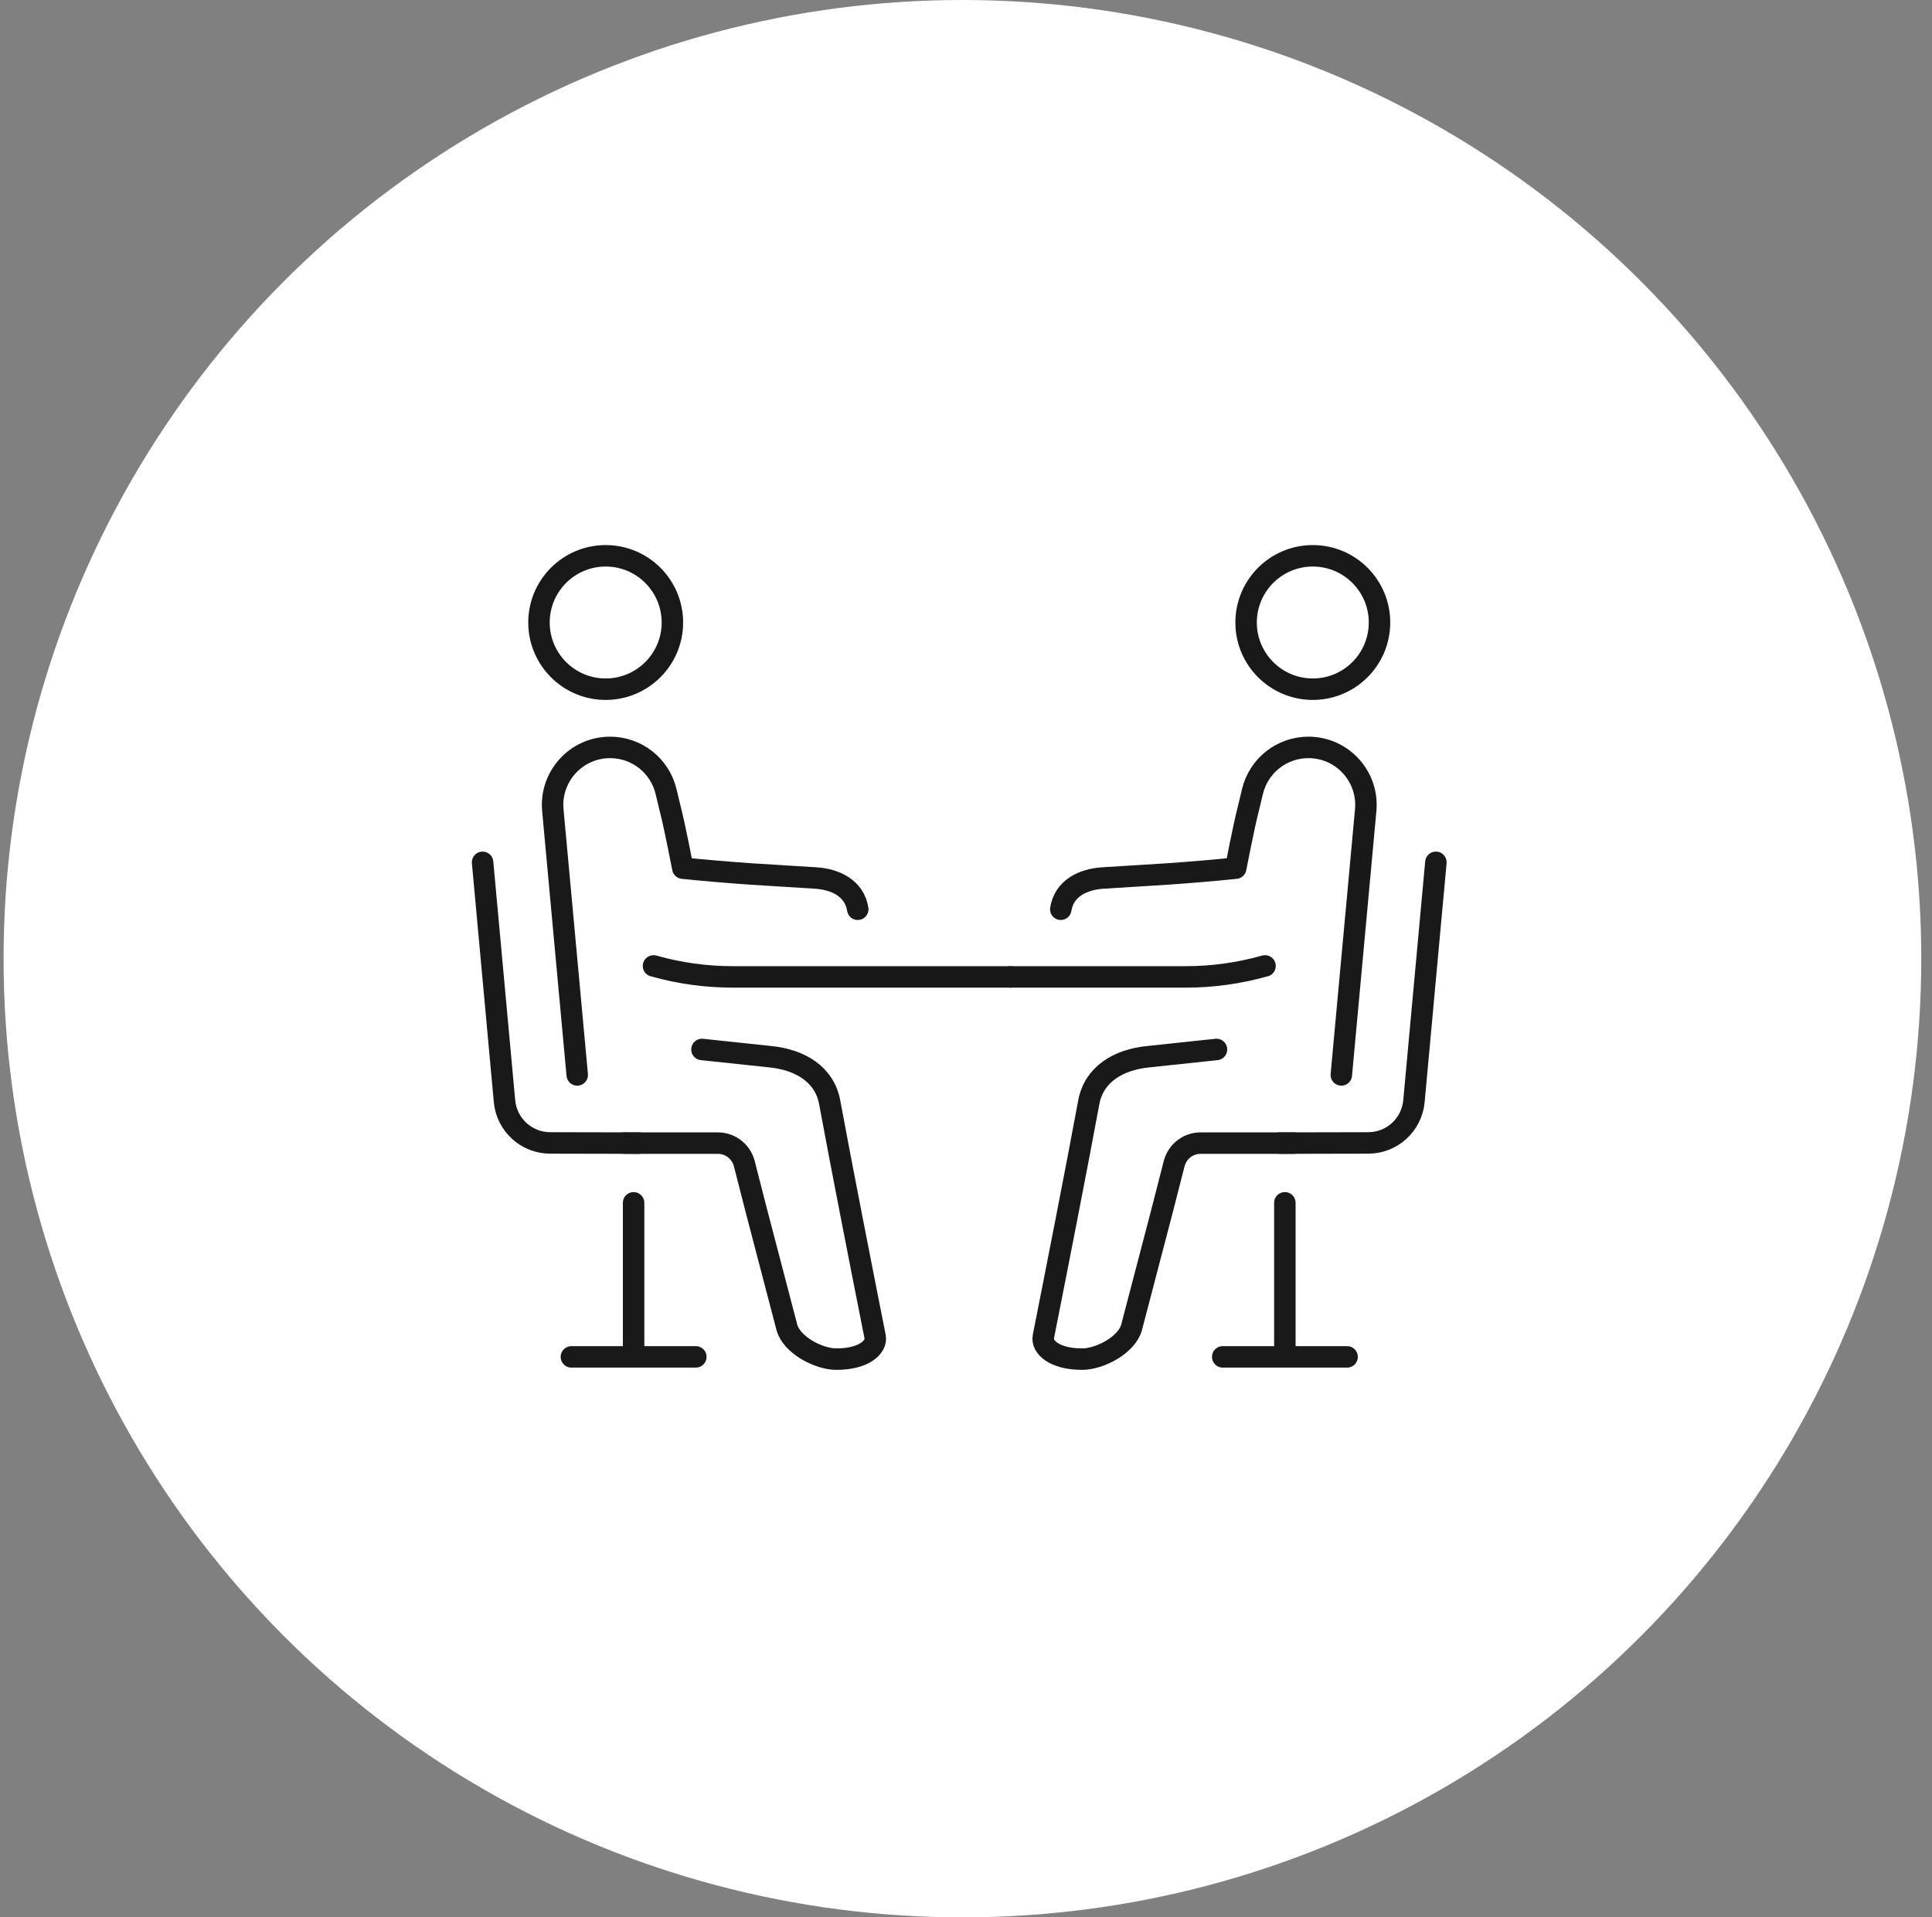<svg width="135" height="134" viewBox="0 0 135 134" fill="none" xmlns="http://www.w3.org/2000/svg">
<rect x="0" y="0" width="135" height="134" fill="#808080" stroke="none"/>
<circle cx="67.25" cy="67" r="67" fill="white"/>
<g clip-path="url(#clip0_632_17252)">
<path d="M87.072 43.484C87.06 46.055 89.137 48.153 91.712 48.166C94.284 48.178 96.382 46.101 96.394 43.526C96.407 40.954 94.33 38.856 91.754 38.844C89.183 38.831 87.085 40.908 87.072 43.484Z" stroke="#191919" stroke-width="1.5" stroke-linecap="round" stroke-linejoin="round"/>
<path d="M93.726 75.124L95.43 56.611C95.639 54.257 93.788 52.234 91.427 52.234C89.567 52.234 87.955 53.507 87.519 55.312L87.243 56.464C86.921 57.687 86.347 60.672 86.347 60.672C85.208 60.798 83.009 60.982 81.598 61.079C80.099 61.183 78.361 61.271 77.025 61.364C75.689 61.456 74.358 62.071 74.123 63.545" stroke="#191919" stroke-width="1.5" stroke-linecap="round" stroke-linejoin="round"/>
<path d="M85.003 73.344L80.271 73.846C78.093 74.056 76.435 75.115 76.079 77.037C75.275 81.401 73.755 89.144 72.905 93.419C72.766 94.119 73.65 94.986 75.61 94.986C76.87 94.986 78.738 93.985 79.069 92.77L81.213 84.575L82.046 81.321C82.264 80.48 83.022 79.889 83.889 79.889H90.413" stroke="#191919" stroke-width="1.5" stroke-linecap="round" stroke-linejoin="round"/>
<path d="M89.408 79.889L95.61 79.876C97.269 79.876 98.65 78.608 98.801 76.958L100.334 60.266" stroke="#191919" stroke-width="1.5" stroke-linecap="round" stroke-linejoin="round"/>
<path d="M88.395 67.508H88.379C86.578 68.019 84.714 68.274 82.842 68.274H70.598" stroke="#191919" stroke-width="1.5" stroke-linecap="round" stroke-linejoin="round"/>
<path d="M89.781 84.062V94.59" stroke="#191919" stroke-width="1.5" stroke-linecap="round" stroke-linejoin="round"/>
<path d="M94.129 94.828H85.439" stroke="#191919" stroke-width="1.5" stroke-linecap="round" stroke-linejoin="round"/>
<path d="M46.984 43.484C46.996 46.055 44.919 48.153 42.344 48.166C39.773 48.178 37.675 46.101 37.662 43.526C37.65 40.954 39.727 38.856 42.302 38.844C44.873 38.831 46.971 40.908 46.984 43.484Z" stroke="#191919" stroke-width="1.5" stroke-linecap="round" stroke-linejoin="round"/>
<path d="M40.334 75.124L38.629 56.611C38.42 54.257 40.271 52.234 42.633 52.234C44.492 52.234 46.105 53.507 46.54 55.312L46.816 56.464C47.139 57.687 47.712 60.672 47.712 60.672C48.852 60.798 51.05 60.982 52.461 61.079C53.961 61.183 55.698 61.271 57.034 61.364C58.37 61.456 59.702 62.071 59.936 63.545" stroke="#191919" stroke-width="1.5" stroke-linecap="round" stroke-linejoin="round"/>
<path d="M49.051 73.344L53.783 73.846C55.961 74.056 57.619 75.115 57.975 77.037C58.779 81.401 60.299 89.144 61.149 93.419C61.288 94.119 60.404 94.986 58.444 94.986C57.184 94.986 55.316 93.985 54.985 92.77L52.841 84.575L52.008 81.321C51.79 80.48 51.032 79.889 50.165 79.889H43.641" stroke="#191919" stroke-width="1.5" stroke-linecap="round" stroke-linejoin="round"/>
<path d="M44.646 79.889L38.444 79.876C36.786 79.876 35.404 78.608 35.253 76.958L33.721 60.266" stroke="#191919" stroke-width="1.5" stroke-linecap="round" stroke-linejoin="round"/>
<path d="M45.664 67.508H45.681C47.481 68.019 49.345 68.274 51.217 68.274H70.597" stroke="#191919" stroke-width="1.5" stroke-linecap="round" stroke-linejoin="round"/>
<path d="M44.273 84.062V94.59" stroke="#191919" stroke-width="1.5" stroke-linecap="round" stroke-linejoin="round"/>
<path d="M39.928 94.828H48.621" stroke="#191919" stroke-width="1.5" stroke-linecap="round" stroke-linejoin="round"/>
</g>
<defs>
<clipPath id="clip0_632_17252">
<rect width="68.305" height="57.828" fill="white" transform="translate(32.875 38)"/>
</clipPath>
</defs>
</svg>
